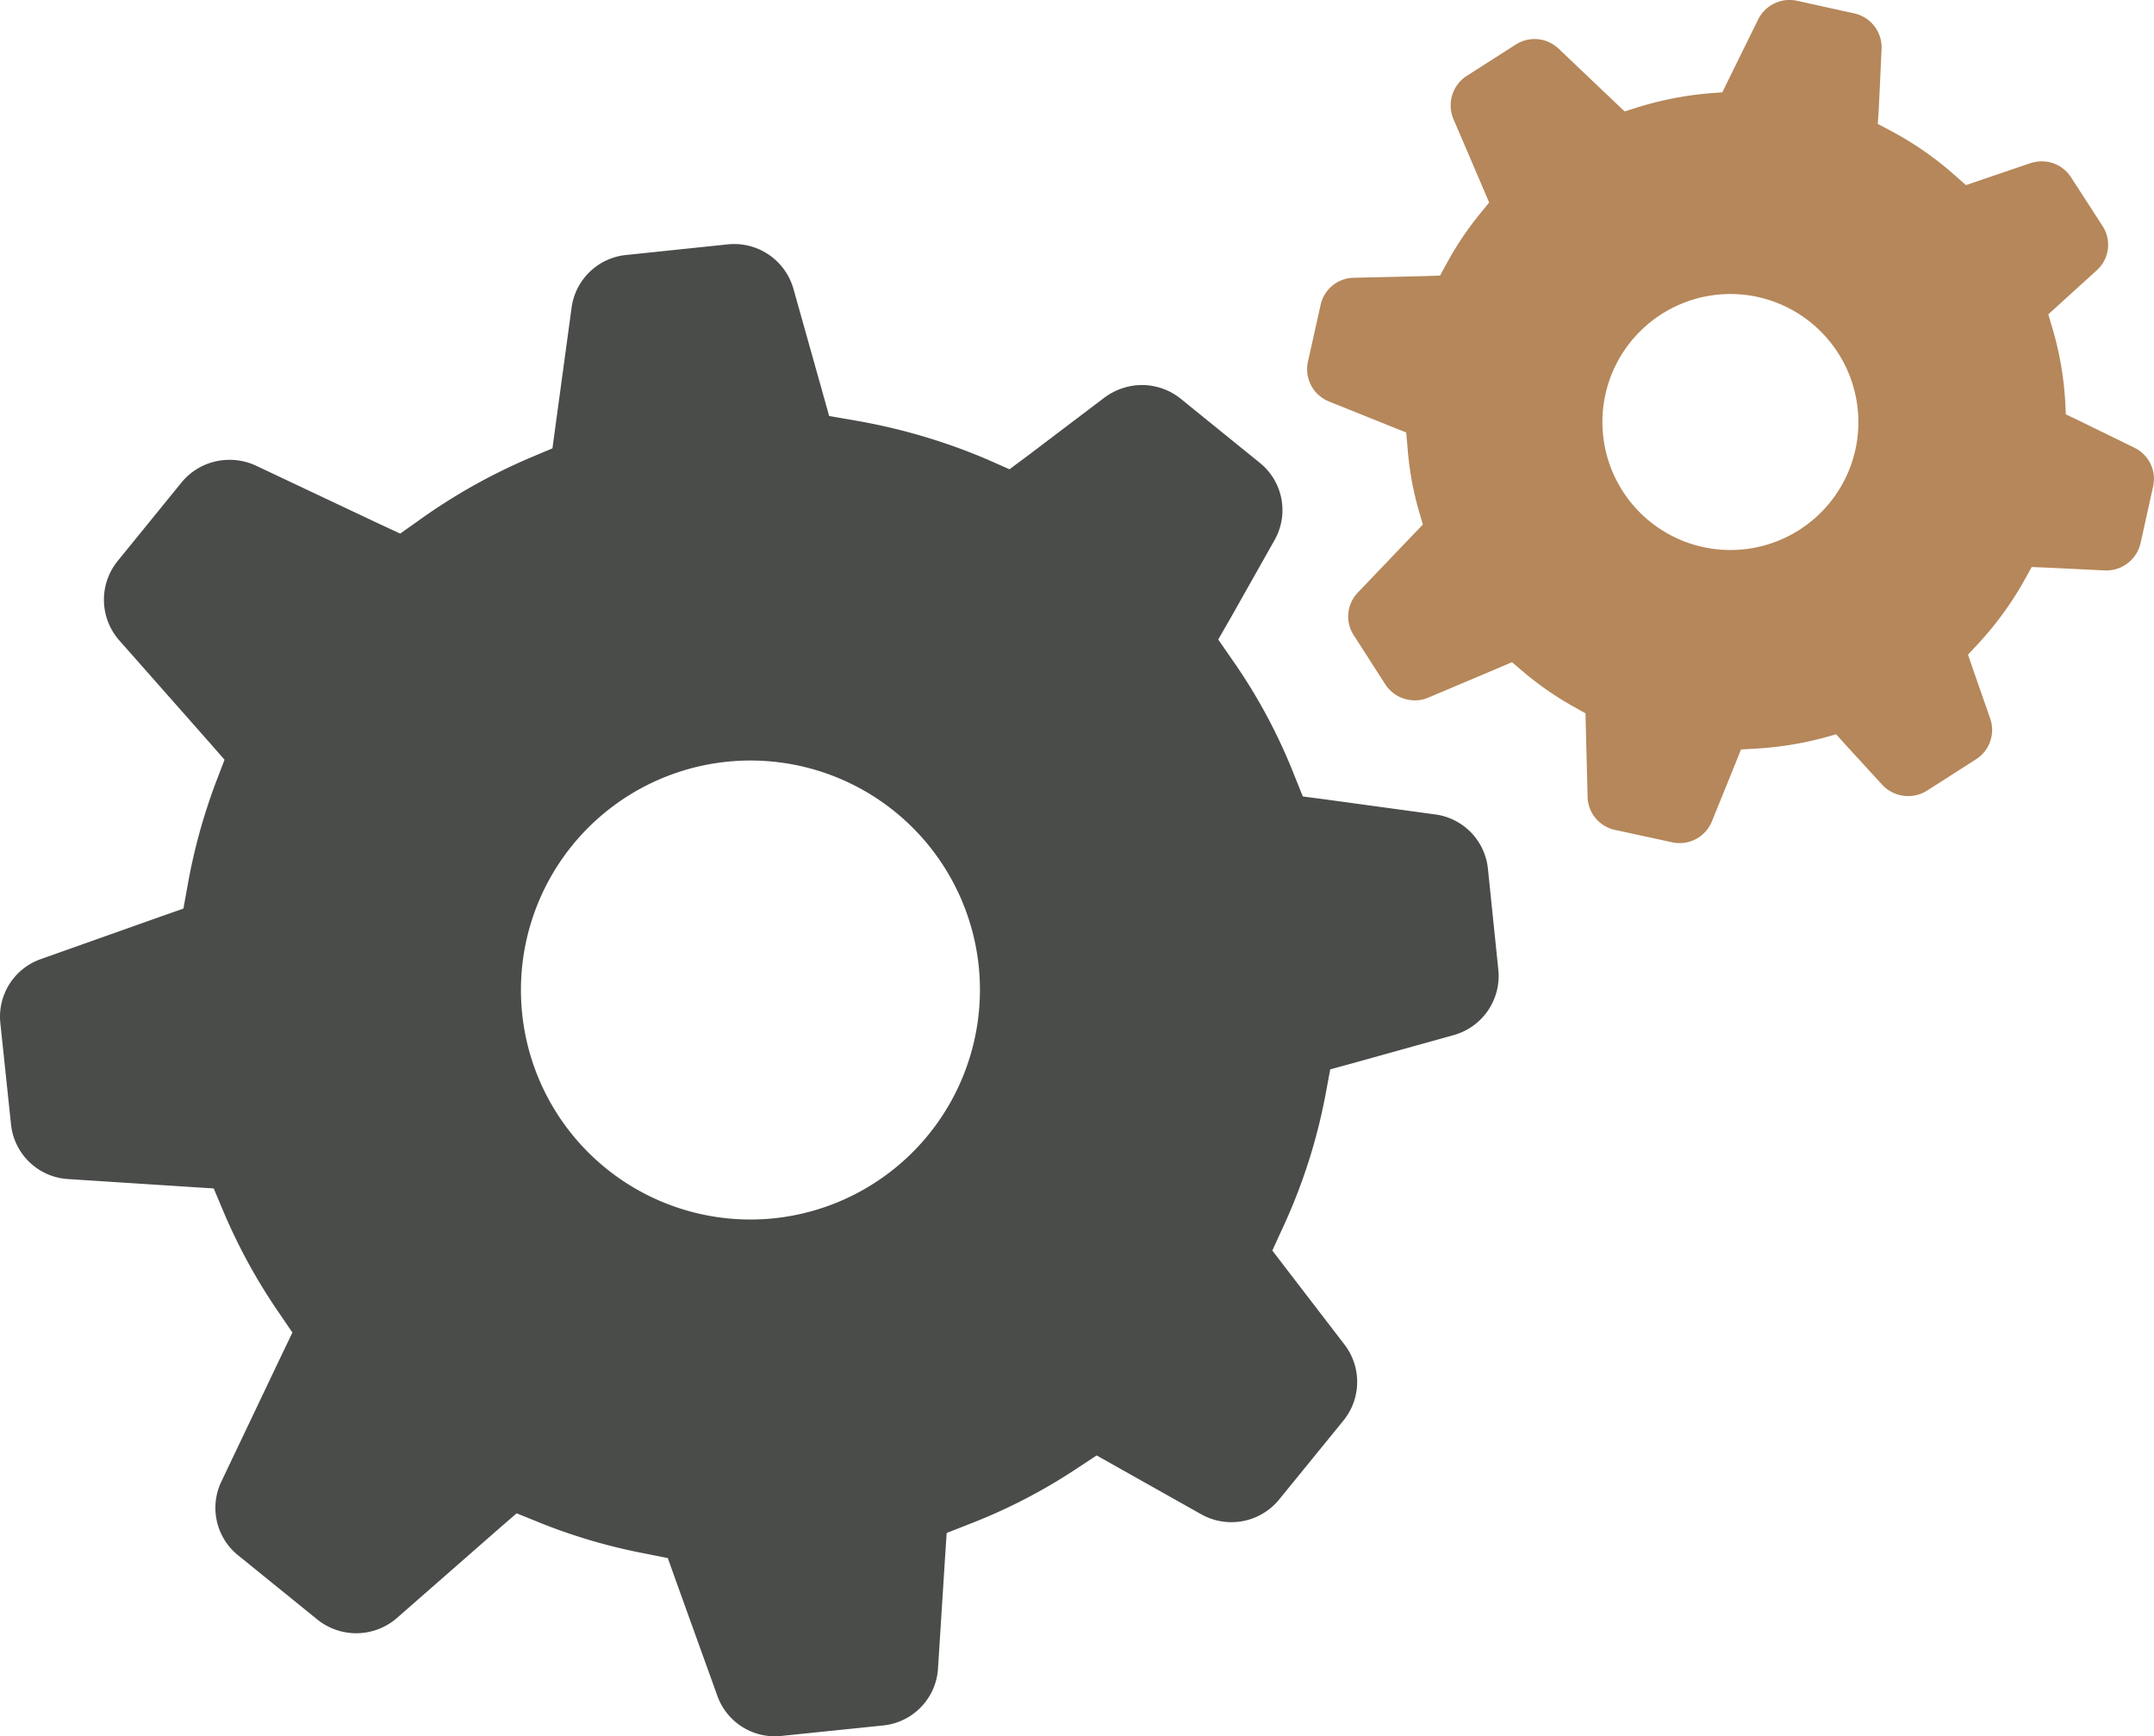 <svg xmlns="http://www.w3.org/2000/svg" xmlns:xlink="http://www.w3.org/1999/xlink" width="61.857" height="49.863" viewBox="0 0 61.857 49.863">
  <defs>
    <clipPath id="clip-path">
      <rect id="Rectangle_549" data-name="Rectangle 549" width="61.857" height="49.863" fill="none"/>
    </clipPath>
  </defs>
  <g id="Group_638" data-name="Group 638" transform="translate(0 0)">
    <g id="Group_638-2" data-name="Group 638" transform="translate(0 0)" clip-path="url(#clip-path)">
      <path id="Path_18794" data-name="Path 18794" d="M42.729,24.275a1.754,1.754,0,0,0-1.52-1.56l-3.116-.426-.68-.089-.256-.638A15.91,15.91,0,0,0,35.405,18.3l-.421-.607.366-.637L36.6,14.84a1.744,1.744,0,0,0-.427-2.226L33.9,10.772a1.777,1.777,0,0,0-1.294-.378,1.828,1.828,0,0,0-.891.352l-2.171,1.645-.554.412-.627-.277A16.988,16.988,0,0,0,24.541,11.4l-.73-.126-.2-.715-.824-2.932A1.769,1.769,0,0,0,20.9,6.344l-2.919.305a1.756,1.756,0,0,0-1.566,1.51l-.461,3.385-.089.658-.621.262a16.652,16.652,0,0,0-3.186,1.786l-.565.4-.632-.293L7.352,12.7a1.8,1.8,0,0,0-.94-.159,1.776,1.776,0,0,0-1.2.642L3.372,15.446a1.767,1.767,0,0,0,.051,2.269l2.561,2.9.464.53-.253.662a16.589,16.589,0,0,0-.806,2.94l-.122.673-.641.225L1.174,26.87A1.752,1.752,0,0,0,.01,28.709l.306,2.907a1.754,1.754,0,0,0,1.641,1.572l3.454.223.726.046.282.669a16.313,16.313,0,0,0,1.6,2.914l.378.556-.292.608L6.359,41.871A1.749,1.749,0,0,0,6.846,44l2.268,1.838a1.778,1.778,0,0,0,2.284-.044l2.89-2.531.549-.476.67.272a16.211,16.211,0,0,0,3.009.882l.662.132.225.632L20.6,48.028a1.752,1.752,0,0,0,1.847,1.152l2.914-.3a1.755,1.755,0,0,0,1.576-1.633l.2-3.155.049-.74.7-.275a15.977,15.977,0,0,0,3-1.552l.606-.4.631.355,2.371,1.334a1.769,1.769,0,0,0,2.24-.424l1.846-2.267a1.759,1.759,0,0,0,.033-2.178L36.966,35.8l-.428-.559.292-.639a16.242,16.242,0,0,0,1.237-3.847l.133-.717.7-.192,2.844-.792a1.763,1.763,0,0,0,1.284-1.875ZM22.207,34.317a6.591,6.591,0,1,1,5.9-7.238,6.6,6.6,0,0,1-5.9,7.238" transform="translate(0 0.674)" fill="#494c49"/>
      <path id="Path_18795" data-name="Path 18795" d="M57.685,12.856l-1.611-.787L55.72,11.9,55.7,11.51a9.291,9.291,0,0,0-.366-2.082l-.118-.4.309-.282L56.6,7.769a.986.986,0,0,0,.174-1.278l-.906-1.4a1,1,0,0,0-.628-.435,1.05,1.05,0,0,0-.547.033l-1.469.5-.373.127-.292-.257a9.371,9.371,0,0,0-1.863-1.3l-.377-.2.028-.42.081-1.735A1,1,0,0,0,49.631.382L48,.022a1.008,1.008,0,0,0-1.118.539L46.021,2.31l-.166.342-.378.028a9.743,9.743,0,0,0-2.048.4L43.05,3.2l-.289-.273L41.155,1.4a1,1,0,0,0-1.232-.121l-1.408.9a1.01,1.01,0,0,0-.383,1.239L39,5.444l.158.373-.256.314a9.124,9.124,0,0,0-.966,1.441l-.188.342-.389.014-2.085.049a.992.992,0,0,0-.957.785l-.363,1.627a1,1,0,0,0,.611,1.144l1.824.733.387.154.037.41a8.99,8.99,0,0,0,.334,1.866l.108.369-.264.274-1.6,1.675a.991.991,0,0,0-.118,1.235l.9,1.4a1,1,0,0,0,.635.441.99.99,0,0,0,.606-.056l2.023-.855.377-.162.315.268A9.114,9.114,0,0,0,41.593,20.3l.332.186.009.382.051,2.017a.992.992,0,0,0,.788.949l1.636.355a1,1,0,0,0,1.146-.6l.679-1.673.157-.392.425-.024a9.814,9.814,0,0,0,1.907-.3l.4-.112.275.306,1.05,1.146a1.016,1.016,0,0,0,1.283.168l1.406-.9a1,1,0,0,0,.41-1.173l-.508-1.455-.129-.379.273-.294a9.516,9.516,0,0,0,1.356-1.861l.2-.362.417.017,1.679.081a1.009,1.009,0,0,0,1.031-.788l.36-1.625a.992.992,0,0,0-.542-1.112m-7.994-.008a3.676,3.676,0,1,1-2.854-4.328,3.684,3.684,0,0,1,2.854,4.328" transform="translate(3.606 0)" fill="#b5875a"/>
    </g>
  </g>
</svg>
